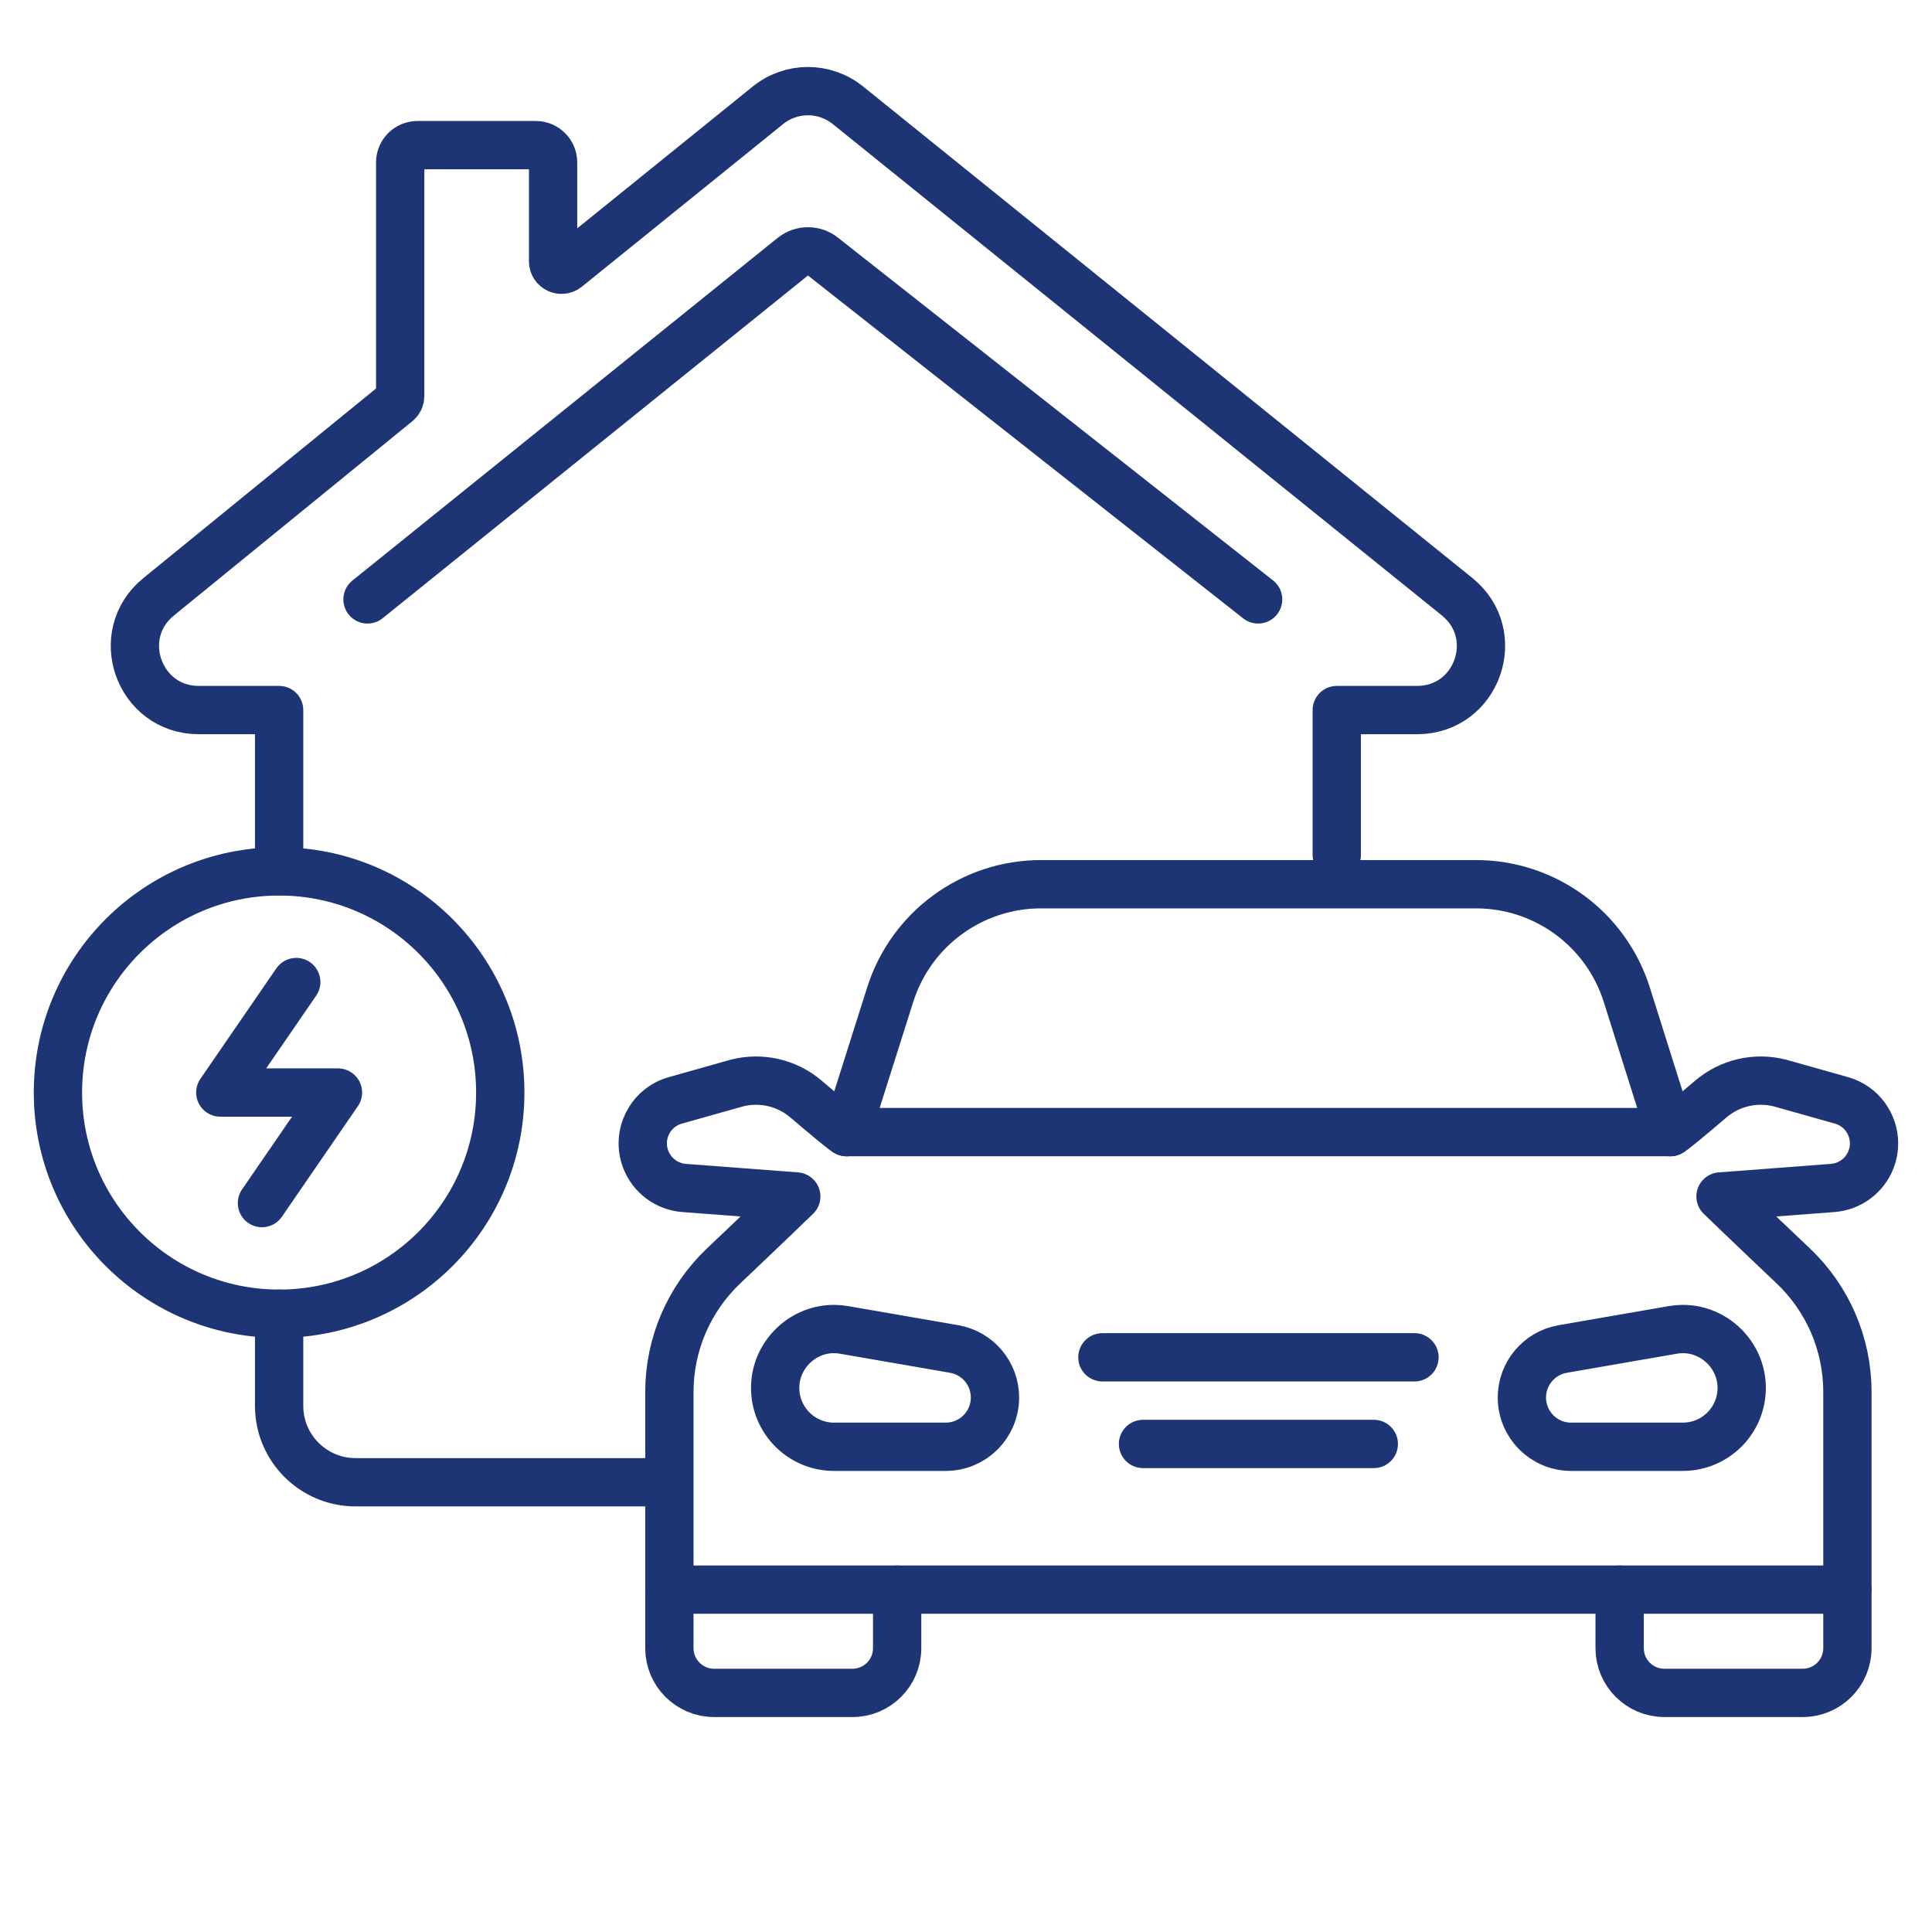 <svg width="80" height="80" viewBox="0 0 80 80" fill="none" xmlns="http://www.w3.org/2000/svg">
<path d="M27.432 61.377H14.722C12.975 61.377 11.558 59.961 11.558 58.213V54.398" stroke="#1E3575" stroke-width="2" stroke-linecap="round" stroke-linejoin="round"/>
<path d="M11.558 36.082V29.402H8.23C5.747 29.402 4.639 26.288 6.562 24.718L16.442 16.667C16.524 16.601 16.571 16.501 16.571 16.397V6.725C16.571 6.331 16.89 6.01 17.284 6.01H22.187C22.581 6.01 22.902 6.331 22.902 6.725V10.822C22.902 11.114 23.241 11.276 23.468 11.092L31.797 4.361C32.764 3.578 34.145 3.578 35.114 4.361L60.347 24.718C62.272 26.288 61.163 29.402 58.682 29.402H55.353V35.395" stroke="#1E3575" stroke-width="2" stroke-linecap="round" stroke-linejoin="round"/>
<path d="M15.218 24.82L32.827 10.63C33.193 10.334 33.716 10.334 34.084 10.63L52.096 24.82" stroke="#1E3575" stroke-width="2" stroke-linecap="round" stroke-linejoin="round"/>
<path d="M37.149 65.823V68.247C37.149 69.271 36.321 70.099 35.298 70.099H29.57C28.548 70.099 27.718 69.271 27.718 68.247V65.823" stroke="#1E3575" stroke-width="2" stroke-linecap="round" stroke-linejoin="round"/>
<path d="M58.57 56.203H45.648" stroke="#1E3575" stroke-width="2" stroke-linecap="round" stroke-linejoin="round"/>
<path d="M56.886 59.791H47.33" stroke="#1E3575" stroke-width="2" stroke-linecap="round" stroke-linejoin="round"/>
<path d="M39.16 59.908H34.536C33.189 59.908 32.098 58.816 32.098 57.47C32.098 56.123 33.211 55.032 34.529 55.032C34.668 55.032 34.809 55.044 34.952 55.069L39.51 55.859C40.486 56.029 41.2 56.877 41.2 57.868C41.2 58.43 40.971 58.941 40.603 59.311C40.233 59.679 39.722 59.908 39.16 59.908Z" stroke="#1E3575" stroke-width="2" stroke-linecap="round" stroke-linejoin="round"/>
<path d="M67.066 65.823V68.247C67.066 69.271 67.896 70.099 68.918 70.099H74.646C75.67 70.099 76.497 69.271 76.497 68.247V65.823" stroke="#1E3575" stroke-width="2" stroke-linecap="round" stroke-linejoin="round"/>
<path d="M35.059 46.878C35.038 46.915 34.164 46.181 33.377 45.511C32.588 44.837 31.521 44.589 30.516 44.845L27.966 45.564C26.917 45.858 26.349 46.99 26.738 48.006C26.866 48.339 27.085 48.623 27.361 48.83C27.637 49.034 27.972 49.165 28.327 49.191L32.972 49.543C32.972 49.543 31.54 50.926 29.964 52.418C28.532 53.775 27.718 55.661 27.718 57.633V65.823H76.497V57.633C76.497 55.661 75.686 53.775 74.253 52.418C72.676 50.926 71.243 49.543 71.243 49.543L75.888 49.191C76.603 49.136 77.222 48.674 77.478 48.006C77.562 47.788 77.6 47.565 77.6 47.346C77.6 46.543 77.073 45.795 76.252 45.564L73.7 44.845C72.694 44.589 71.627 44.837 70.839 45.511C70.052 46.181 69.179 46.915 69.157 46.878" stroke="#1E3575" stroke-width="2" stroke-linecap="round" stroke-linejoin="round"/>
<path d="M65.058 59.908H69.682C71.029 59.908 72.12 58.816 72.12 57.47C72.12 56.123 71.004 55.032 69.688 55.032C69.549 55.032 69.408 55.044 69.265 55.069L64.708 55.859C63.731 56.029 63.018 56.877 63.018 57.868C63.018 58.43 63.247 58.941 63.615 59.311C63.983 59.679 64.493 59.908 65.058 59.908Z" stroke="#1E3575" stroke-width="2" stroke-linecap="round" stroke-linejoin="round"/>
<path d="M69.157 46.878L67.363 41.191C66.504 38.467 63.979 36.616 61.124 36.614H43.102C40.249 36.614 37.726 38.463 36.863 41.181L35.059 46.878" stroke="#1E3575" stroke-width="2" stroke-linecap="round" stroke-linejoin="round"/>
<path d="M35.059 46.878H69.157" stroke="#1E3575" stroke-width="2" stroke-linecap="round" stroke-linejoin="round"/>
<path d="M12.267 40.664L9.122 45.239H13.994L10.847 49.817" stroke="#1E3575" stroke-width="2" stroke-linecap="round" stroke-linejoin="round"/>
<path d="M11.558 54.398C16.616 54.398 20.715 50.299 20.715 45.239C20.715 40.18 16.616 36.082 11.558 36.082C6.501 36.082 2.399 40.182 2.399 45.239C2.399 50.297 6.501 54.398 11.558 54.398Z" stroke="#1E3575" stroke-width="2" stroke-linecap="round" stroke-linejoin="round"/>
</svg>
